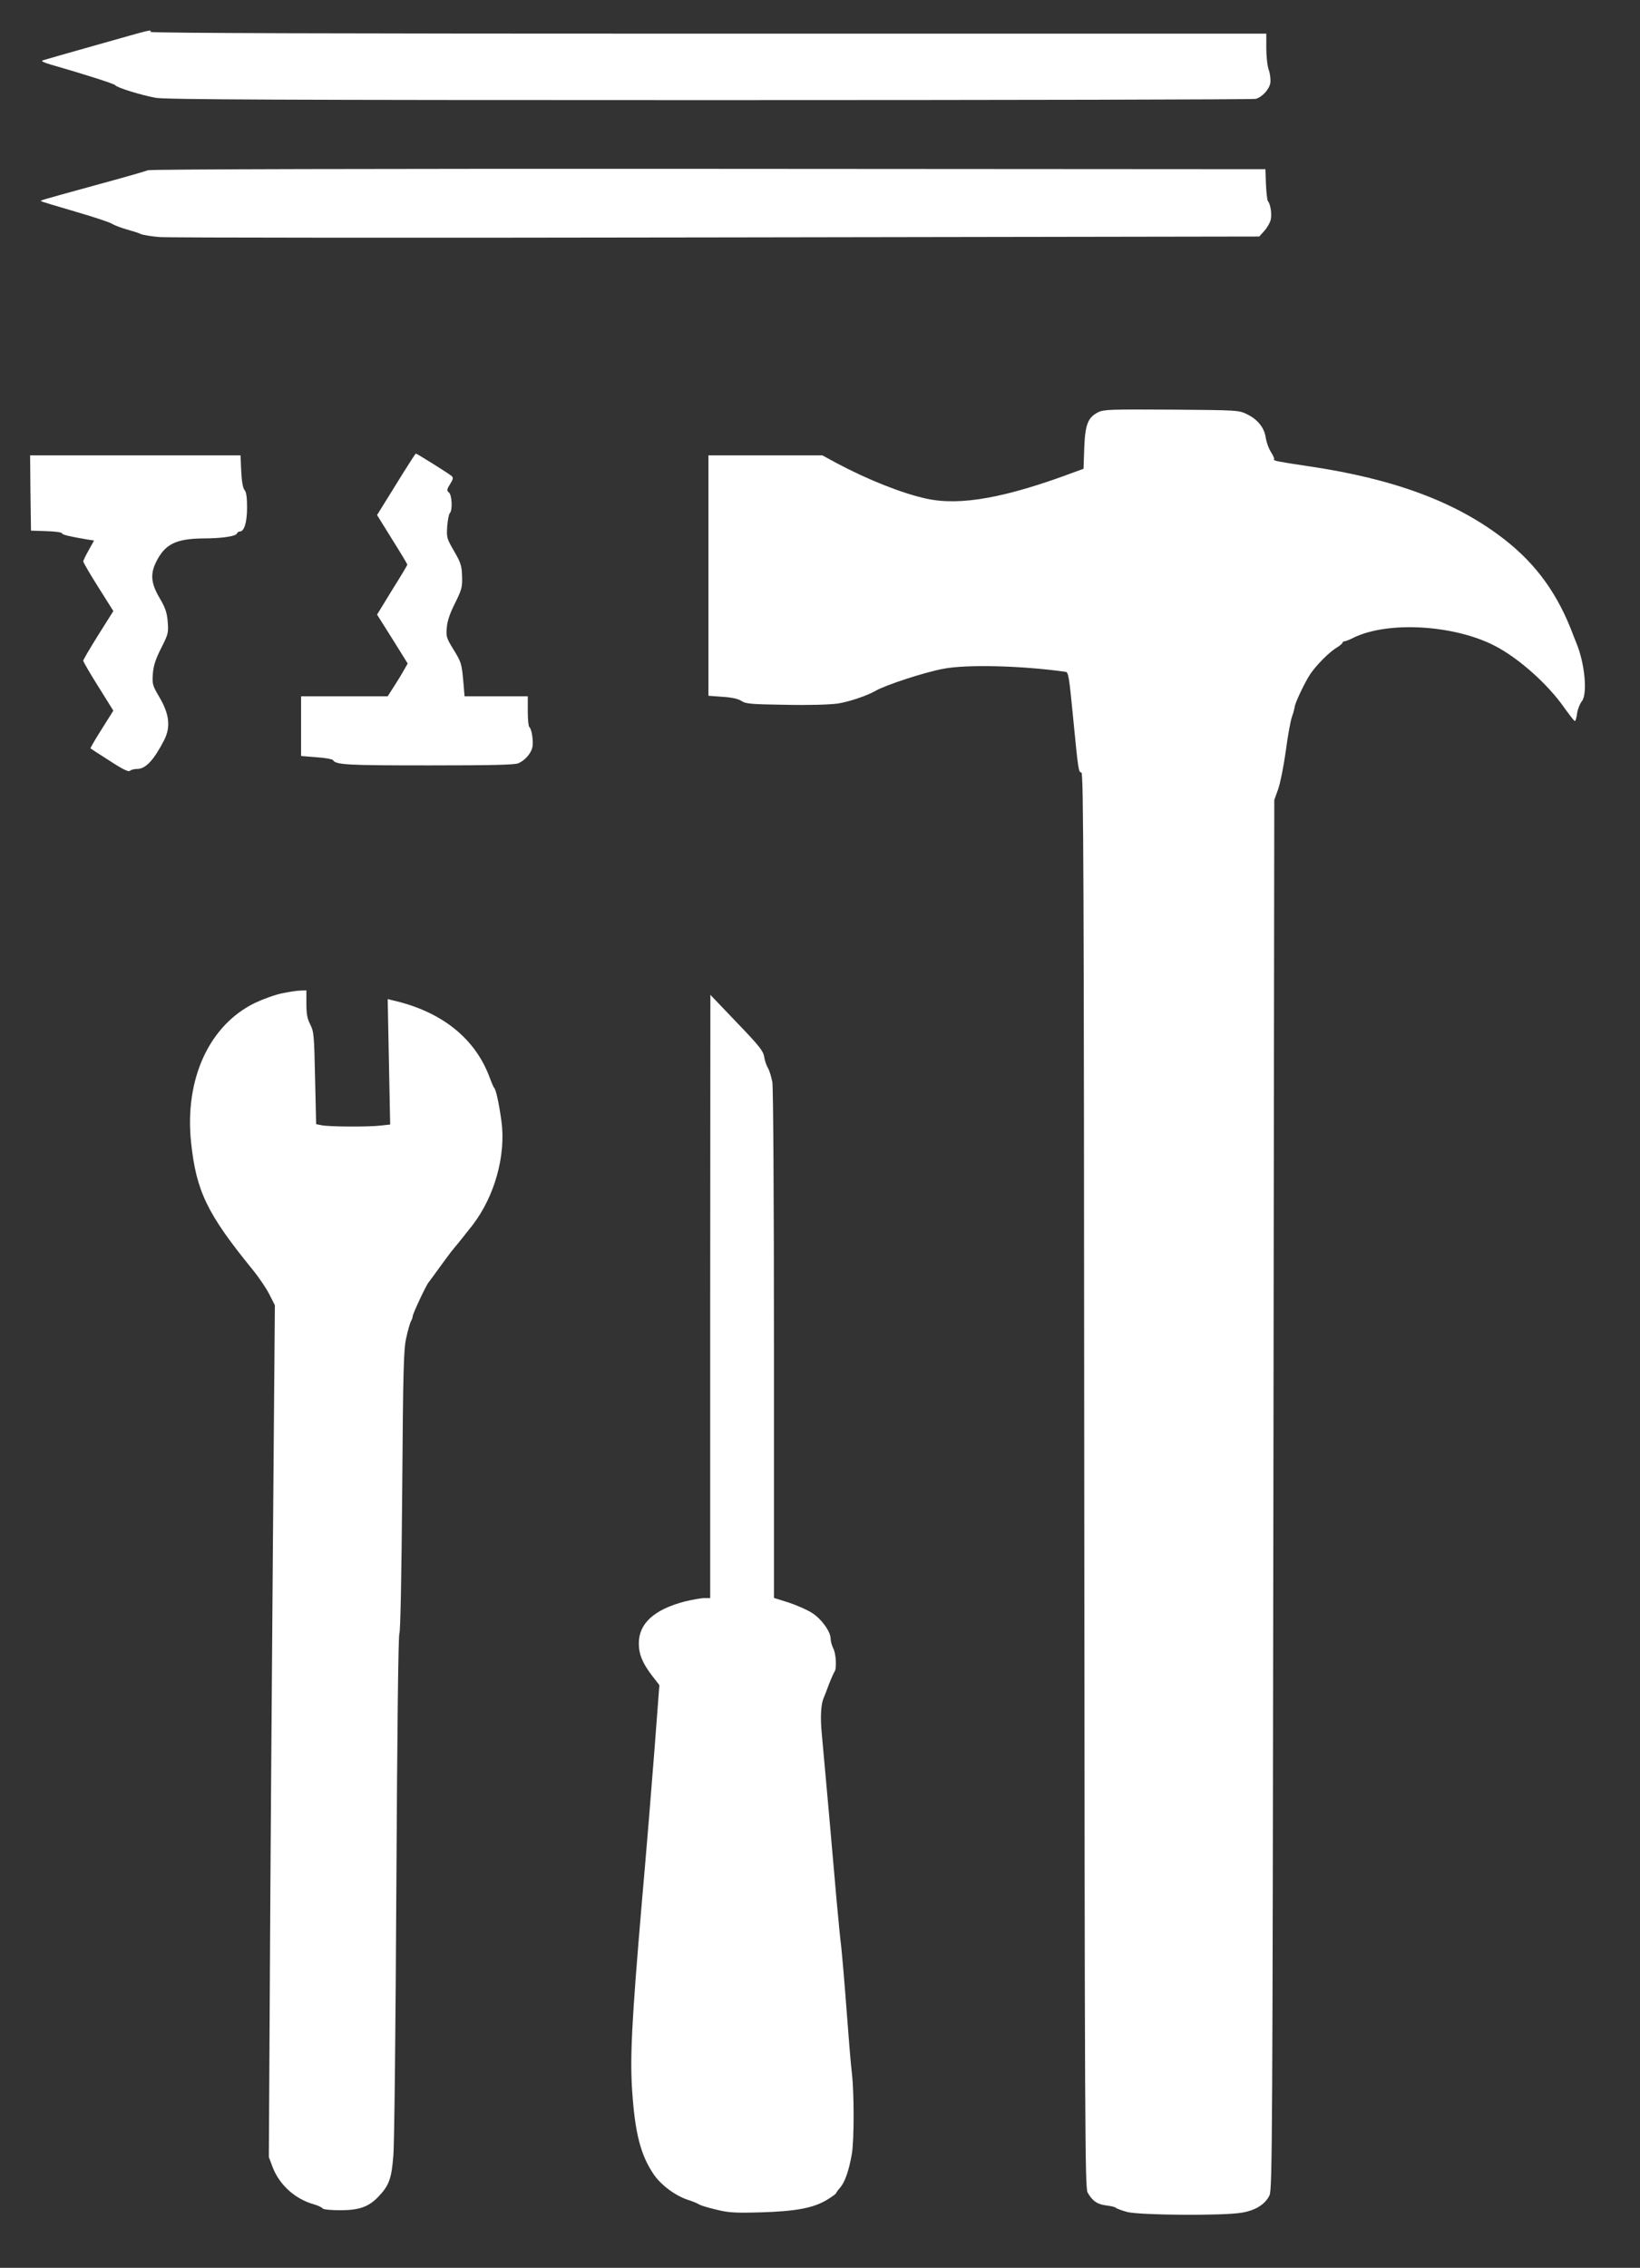 <?xml version="1.0" standalone="no"?>
<!DOCTYPE svg PUBLIC "-//W3C//DTD SVG 20010904//EN"
 "http://www.w3.org/TR/2001/REC-SVG-20010904/DTD/svg10.dtd">
<svg version="1.0" xmlns="http://www.w3.org/2000/svg"
 width="926pt" height="1280pt" viewBox="0 0 926 1280"
 preserveAspectRatio="xMidYMid meet">
<rect x="0" y="0" width="926" height="1280" fill="#333333" stroke="none"/>
<g transform="translate(0,1280) scale(0.1,-0.1)"
fill="#ffffff" stroke="none">
<path d="M545 12546 c-159 -45 -297 -84 -305 -87 -9 -4 10 -13 45 -23 191 -55
361 -109 366 -117 7 -13 145 -56 228 -71 52 -10 705 -13 3126 -13 1683 0 3072
3 3086 7 37 11 76 54 82 91 2 17 -1 50 -9 72 -8 22 -14 77 -14 123 l0 82
-3150 0 c-2093 0 -3150 3 -3150 10 0 13 27 20 -305 -74z"/>
<path d="M835 11839 c-11 -5 -144 -43 -295 -84 -328 -90 -313 -86 -307 -91 2
-2 88 -28 191 -58 103 -30 198 -61 210 -70 13 -8 50 -22 82 -31 32 -9 68 -20
79 -26 11 -5 58 -13 105 -17 47 -4 1463 -5 3147 -2 l3063 5 29 32 c16 18 32
46 36 63 7 31 -1 88 -16 105 -4 6 -9 49 -11 95 l-3 85 -3145 2 c-1911 1 -3153
-2 -3165 -8z"/>
<path d="M6200 10473 c-58 -30 -73 -70 -78 -203 l-4 -116 -47 -17 c-392 -147
-647 -193 -838 -152 -136 29 -333 107 -509 201 l-81 44 -321 0 -322 0 0 -679
0 -678 79 -6 c52 -3 88 -11 107 -23 25 -17 54 -19 250 -22 132 -3 251 1 294 7
64 10 163 43 214 72 57 33 278 105 381 124 131 26 447 18 692 -17 16 -2 20
-30 43 -267 28 -289 30 -301 46 -301 12 0 14 -578 16 -3992 3 -3687 4 -3995
19 -4023 27 -48 55 -67 106 -73 26 -3 50 -9 53 -13 3 -4 32 -15 65 -24 71 -18
538 -22 645 -4 77 12 134 47 158 98 16 34 17 304 22 3956 l5 3920 22 61 c12
34 31 130 43 215 11 85 27 172 35 194 8 22 14 46 15 53 0 21 58 142 88 187 35
52 109 126 150 150 18 11 32 23 32 27 0 4 5 8 10 8 6 0 30 9 53 21 193 94 564
73 795 -45 135 -69 302 -217 397 -354 28 -39 53 -71 57 -72 4 0 10 20 13 45 4
24 16 54 26 66 34 40 18 216 -32 334 -7 17 -13 32 -14 35 -86 233 -208 403
-390 545 -271 211 -620 342 -1110 414 -168 25 -198 31 -191 38 3 3 -5 22 -18
42 -13 20 -25 55 -29 79 -7 56 -45 104 -104 133 -48 24 -52 24 -428 27 -347 2
-383 1 -415 -15z"/>
<path d="M2281 10138 c-35 -57 -84 -135 -108 -174 l-44 -71 85 -137 c48 -76
86 -140 86 -143 0 -3 -38 -67 -86 -143 l-85 -139 87 -138 86 -138 -23 -40
c-12 -22 -38 -64 -56 -92 l-34 -53 -244 0 -245 0 0 -169 0 -168 87 -7 c48 -3
90 -11 93 -16 16 -27 78 -30 540 -30 357 0 486 3 507 12 37 16 71 55 79 90 7
33 -4 105 -17 114 -5 3 -9 43 -9 90 l0 84 -179 0 -178 0 -6 73 c-10 114 -12
118 -57 192 -40 65 -42 73 -37 125 3 37 19 82 47 137 37 75 41 89 39 150 -2
60 -7 77 -45 142 -41 71 -43 77 -39 139 3 36 9 70 15 76 16 16 12 102 -5 116
-13 11 -13 17 6 47 18 29 20 37 8 47 -13 12 -195 126 -201 126 -2 0 -32 -46
-67 -102z"/>
<path d="M172 10018 l3 -213 88 -3 c48 -1 87 -7 87 -12 0 -8 43 -18 143 -35
l38 -6 -30 -54 c-17 -30 -31 -59 -31 -64 0 -5 38 -71 85 -145 l85 -135 -85
-135 c-47 -75 -85 -140 -85 -145 0 -6 38 -71 85 -146 l85 -136 -66 -105 c-37
-58 -65 -107 -63 -108 2 -2 51 -34 108 -70 73 -48 107 -64 114 -57 6 6 25 11
42 11 47 0 93 49 150 159 40 75 32 150 -25 246 -39 66 -41 74 -37 132 4 47 15
81 47 145 40 79 42 86 37 148 -4 52 -13 79 -46 135 -48 81 -53 134 -21 200 50
103 111 134 265 136 107 0 188 12 193 28 2 6 9 11 16 11 25 0 41 52 41 135 0
57 -4 87 -14 99 -10 12 -16 49 -19 107 l-4 89 -594 0 -594 0 2 -212z"/>
<path d="M1595 7194 c-38 -7 -107 -32 -154 -54 -259 -125 -400 -430 -362 -789
29 -274 91 -402 344 -713 37 -45 82 -111 98 -144 l31 -61 -11 -1344 c-6 -739
-14 -1821 -17 -2404 l-6 -1060 21 -56 c38 -100 126 -180 231 -210 25 -7 48
-18 52 -24 4 -6 47 -10 100 -10 106 0 160 19 215 77 60 63 74 101 84 232 6 67
13 753 17 1526 5 897 11 1410 17 1420 6 9 12 312 16 805 5 690 8 800 23 865 9
41 21 83 26 92 6 10 10 22 10 28 0 14 76 176 90 192 6 7 28 38 50 68 22 30 48
66 58 79 9 13 27 36 39 50 19 22 76 94 101 126 125 162 190 395 163 589 -14
101 -31 178 -41 186 -3 3 -14 28 -24 55 -81 223 -271 376 -549 439 l-28 7 7
-354 7 -354 -54 -6 c-67 -8 -293 -7 -334 2 l-30 6 -6 260 c-5 242 -7 263 -27
302 -17 33 -22 59 -22 118 l0 75 -32 -1 c-18 0 -64 -7 -103 -15z"/>
<path d="M4010 5483 l0 -1703 -33 0 c-19 0 -68 -9 -110 -19 -173 -45 -260
-124 -260 -236 0 -62 21 -113 75 -183 l41 -53 -27 -357 c-15 -196 -47 -588
-72 -870 -57 -669 -68 -877 -54 -1072 16 -230 47 -351 118 -458 40 -62 123
-124 195 -148 29 -9 57 -21 64 -26 6 -5 49 -18 95 -29 72 -18 106 -20 253 -16
198 6 296 24 373 70 28 17 52 34 52 37 0 3 11 18 24 33 27 31 50 98 66 191 13
77 13 344 0 455 -6 47 -19 208 -30 356 -11 149 -25 308 -30 355 -6 47 -17 164
-26 260 -17 198 -71 809 -84 945 -9 91 -5 164 10 200 5 11 19 47 31 80 13 33
27 64 31 70 13 15 9 101 -7 131 -8 16 -15 40 -15 55 0 40 -52 112 -106 146
-27 17 -86 43 -131 58 l-83 26 0 1427 c0 830 -4 1451 -9 1484 -6 31 -17 67
-25 80 -8 13 -18 41 -21 63 -6 34 -28 62 -156 195 l-148 155 -1 -1702z"/>
</g>
</svg>
